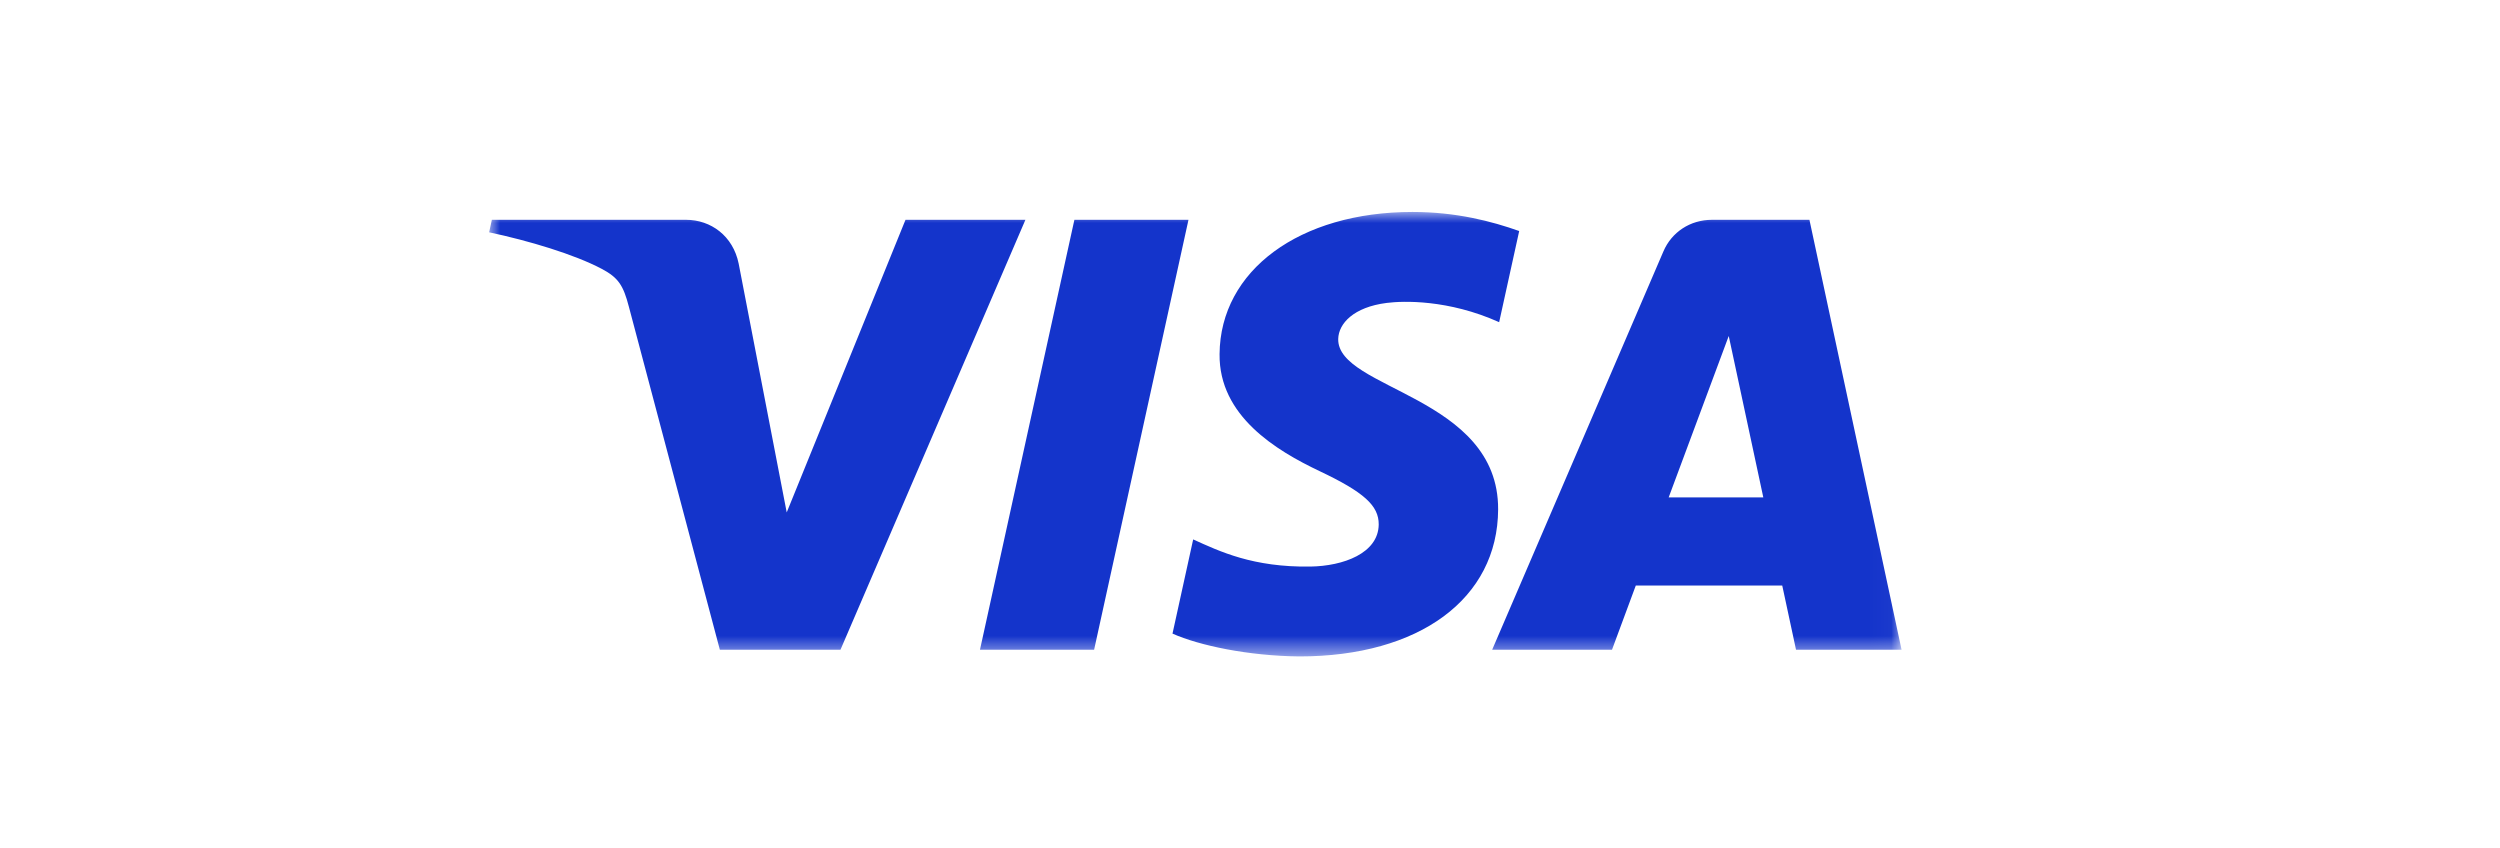<svg xmlns="http://www.w3.org/2000/svg" xmlns:xlink="http://www.w3.org/1999/xlink" width="115px" height="39px" viewBox="0 0 115 39"><title>B9C49102-C48D-427A-82F3-7C7423570CB7</title><defs><polygon id="path-1" points="0 0 64.972 0 64.972 20.446 0 20.446"></polygon></defs><g id="Page-1" stroke="none" stroke-width="1" fill="none" fill-rule="evenodd"><g id="Cricbaba-Landing-Page-1-Casino---Desktop" transform="translate(-743, -1008)"><g id="Payment-Logos-footer-Promo-Landing-pages-/-Desktop-2" transform="translate(267, 1008)"><g id="logo-payment/-Visa" transform="translate(476, 0)"><g id="Group-3" transform="translate(22.5, 9.75)"><mask id="mask-2" fill="white"><use xlink:href="#path-1"></use></mask><g id="Clip-2"></g><path d="M32.17,0.361 L27.829,20.137 L22.579,20.137 L26.922,0.361 L32.17,0.361 Z M54.259,13.13 L57.022,5.705 L58.612,13.13 L54.259,13.13 Z M60.117,20.137 L64.972,20.137 L60.734,0.361 L56.252,0.361 C55.244,0.361 54.394,0.933 54.018,1.812 L46.14,20.137 L51.652,20.137 L52.747,17.183 L59.483,17.183 L60.117,20.137 Z M46.414,13.68 C46.436,8.461 39.007,8.173 39.058,5.842 C39.074,5.132 39.767,4.378 41.285,4.185 C42.037,4.089 44.11,4.016 46.461,5.07 L47.383,0.877 C46.12,0.43 44.494,-3.29741402e-06 42.472,-3.29741402e-06 C37.282,-3.29741402e-06 33.631,2.688 33.6,6.537 C33.566,9.384 36.206,10.973 38.195,11.919 C40.242,12.888 40.928,13.51 40.921,14.377 C40.906,15.704 39.288,16.289 37.777,16.312 C35.138,16.352 33.607,15.616 32.386,15.063 L31.435,19.396 C32.661,19.944 34.925,20.423 37.273,20.446 C42.789,20.446 46.397,17.792 46.414,13.68 L46.414,13.68 Z M24.669,0.361 L16.162,20.137 L10.613,20.137 L6.427,4.355 C6.173,3.383 5.952,3.027 5.179,2.617 C3.917,1.95 1.833,1.325 0,0.936 L0.125,0.361 L9.058,0.361 C10.197,0.361 11.22,1.1 11.479,2.378 L13.689,13.821 L19.153,0.361 L24.669,0.361 Z" id="Fill-1" fill="#1434CB" mask="url(#mask-2)"></path></g></g></g></g></g></svg>